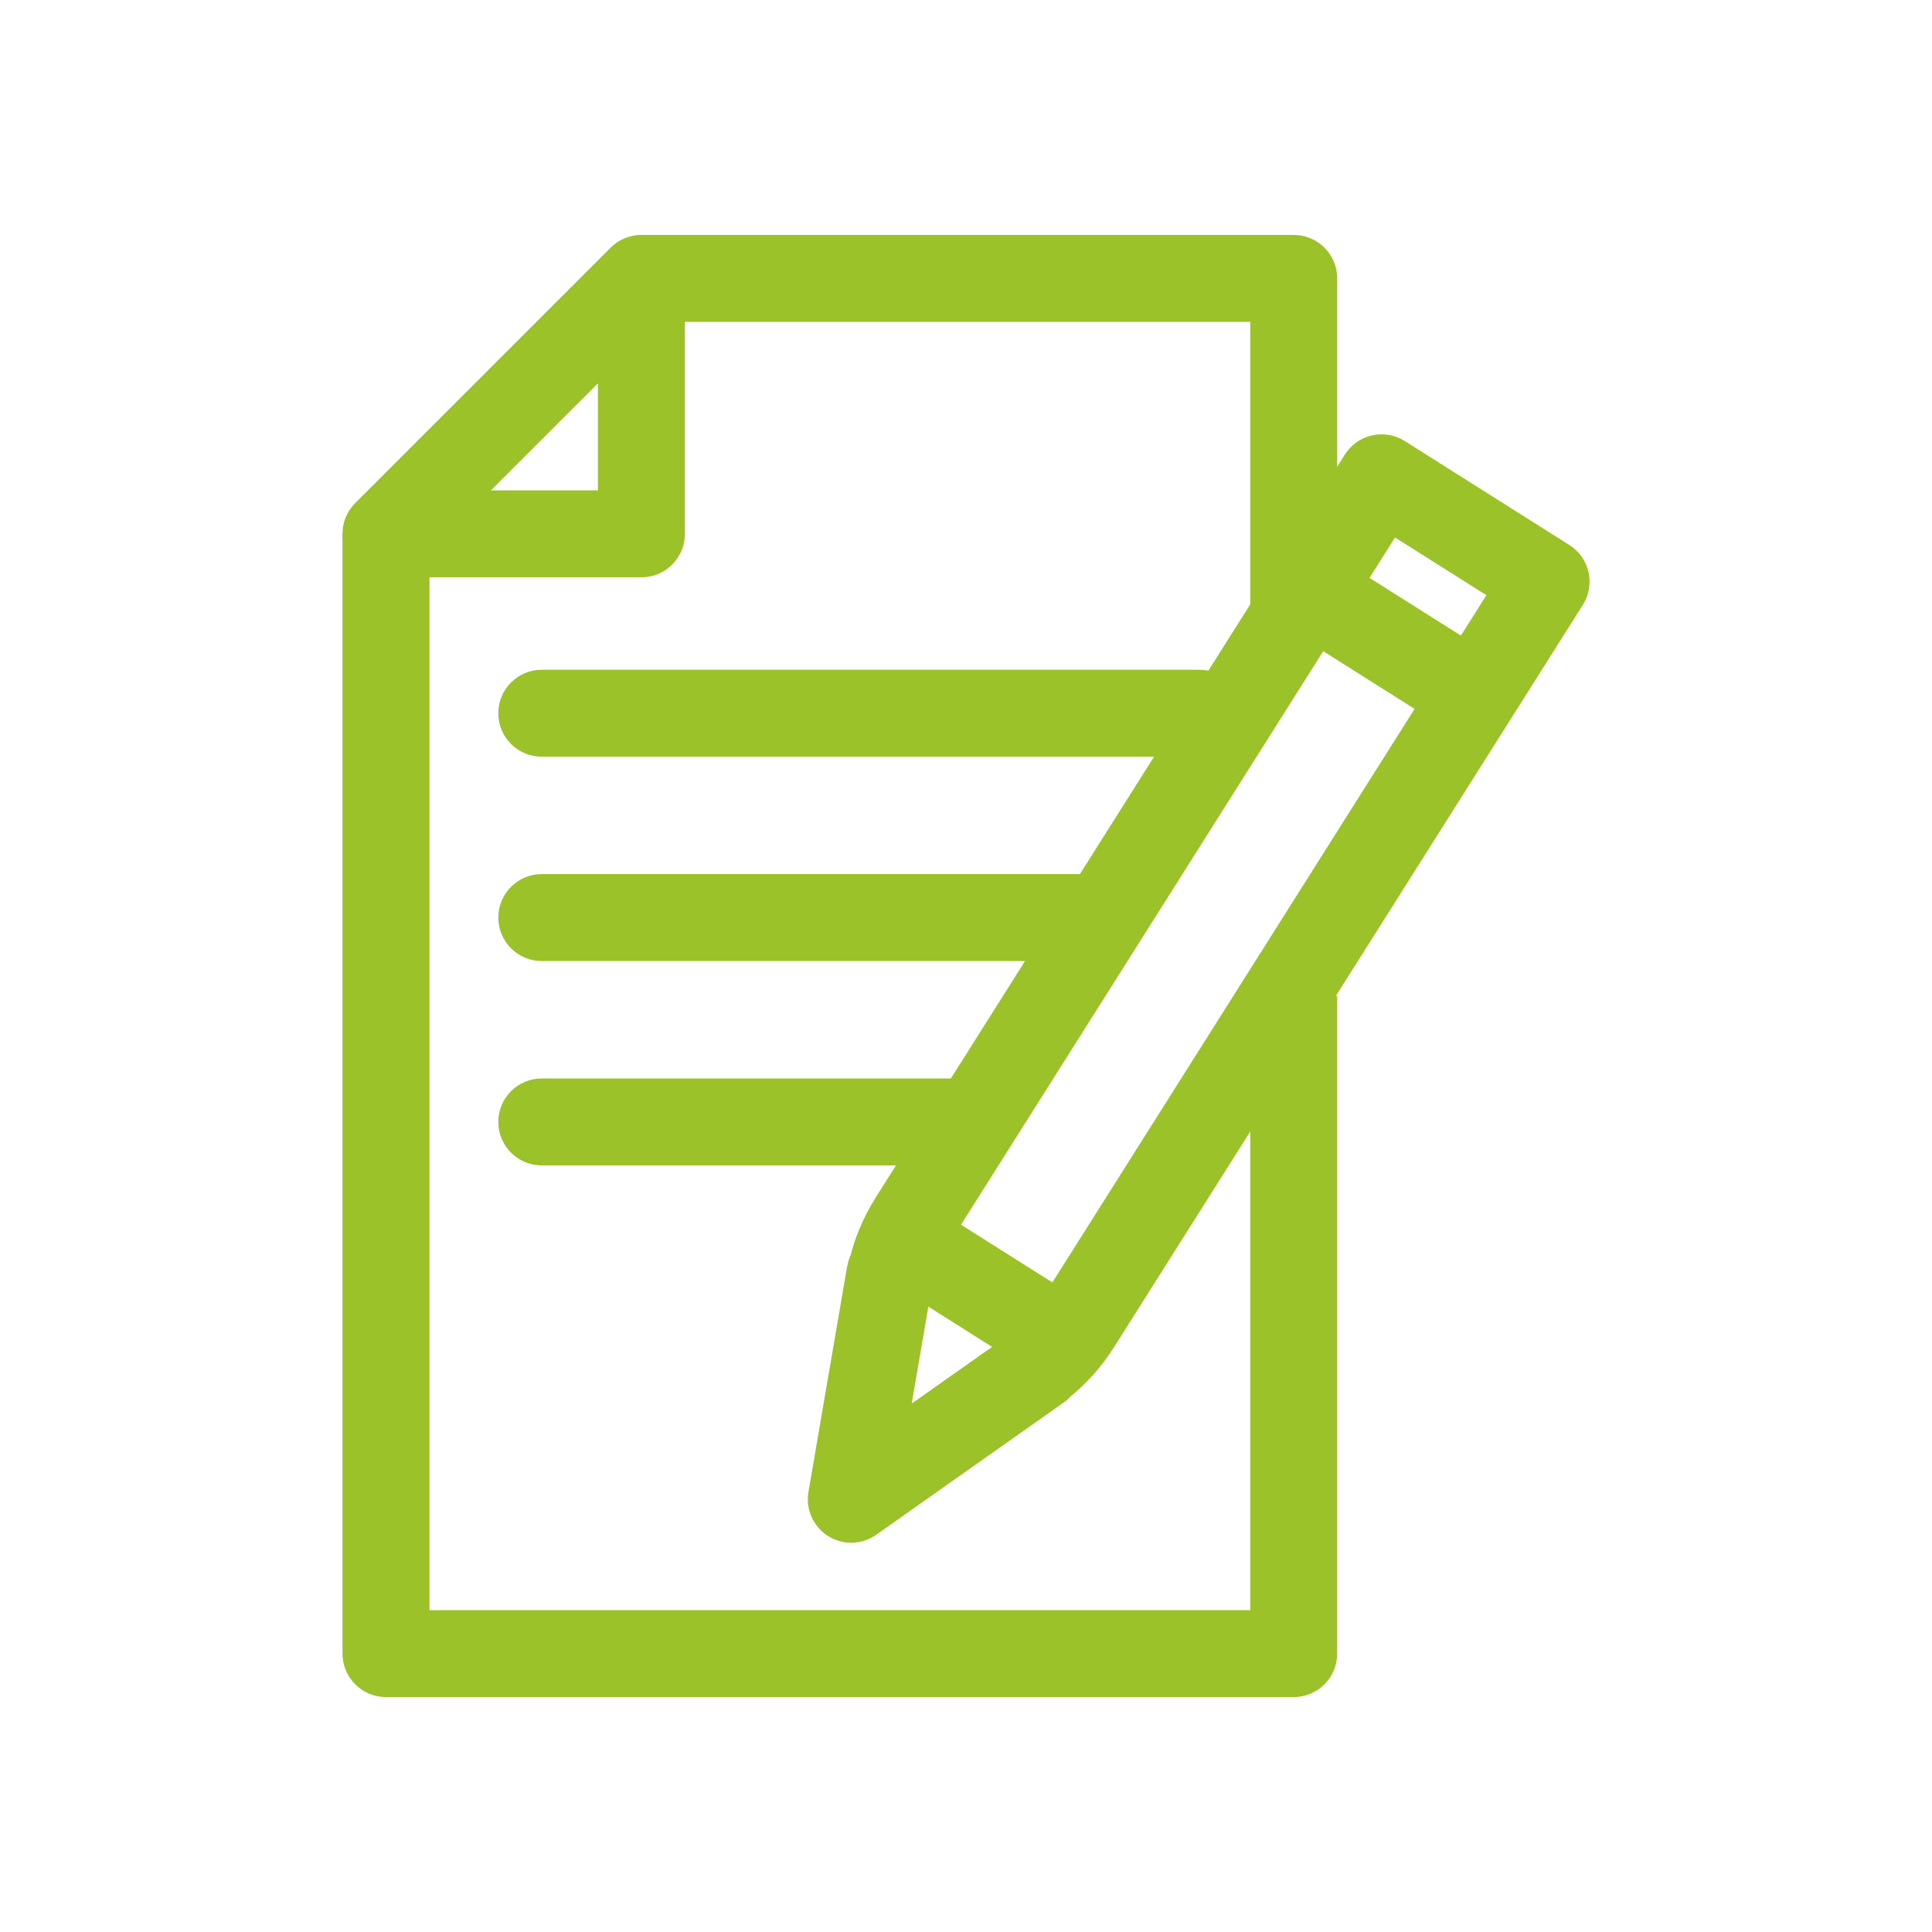 <?xml version="1.0" encoding="utf-8"?>
<!-- Generator: Adobe Illustrator 16.0.0, SVG Export Plug-In . SVG Version: 6.00 Build 0)  -->
<!DOCTYPE svg PUBLIC "-//W3C//DTD SVG 1.1//EN" "http://www.w3.org/Graphics/SVG/1.1/DTD/svg11.dtd">
<svg version="1.1" id="Warstwa_1" xmlns="http://www.w3.org/2000/svg" xmlns:xlink="http://www.w3.org/1999/xlink" x="0px" y="0px"
	 width="150px" height="150px" viewBox="0 0 150 150" enable-background="new 0 0 150 150" xml:space="preserve">
<g>
	<path fill="#9BC329" d="M103.819,77.319v51.067c0,1.863-1.514,3.375-3.377,3.375H29.966c-1.863,0-3.375-1.512-3.375-3.375V41.45
		h6.754v83.561h63.723V77.319H103.819z"/>
	<path fill="#9BC329" d="M49.8,18.24h50.643c1.865,0,3.377,1.51,3.377,3.375V47.78h-6.752V24.991H49.8V18.24z"/>
	<path fill="#9BC329" d="M46.423,38.074v-8.309l-8.311,8.309H46.423z M53.175,21.614v19.834c0,1.865-1.51,3.376-3.375,3.376H29.964
		c-1.863,0-3.377-1.511-3.377-3.376c0-0.931,0.379-1.775,0.99-2.387l19.834-19.835c1.32-1.317,3.459-1.317,4.775,0
		C52.845,19.886,53.175,20.75,53.175,21.614z"/>
	<path fill="#9BC329" d="M109.058,34.239l12.783,8.074c1.574,0.989,2.045,3.069,1.055,4.643l-36.363,57.576
		c-0.566,0.896-1.174,1.69-1.799,2.371h-0.012c-0.516,0.563-1.047,1.064-1.58,1.499c-0.164,0.182-0.35,0.346-0.559,0.491
		L68.12,119.095c-0.717,0.543-1.643,0.796-2.6,0.636c-1.83-0.313-3.068-2.056-2.754-3.894l3.012-17.556l0.01,0.002
		c0.049-0.282,0.131-0.559,0.254-0.825c0.158-0.631,0.371-1.281,0.639-1.938c0.346-0.855,0.803-1.748,1.371-2.647l36.361-57.58
		C105.403,33.721,107.483,33.249,109.058,34.239 M115.403,46.211l-7.094-4.479L73.745,96.459c-0.322,0.517-0.598,1.058-0.818,1.595
		c-0.205,0.509-0.352,0.991-0.424,1.42c-0.045,0.257-0.119,0.501-0.213,0.729l-1.506,8.769l7.447-5.252
		c0.164-0.165,0.344-0.308,0.535-0.433c0.328-0.251,0.664-0.559,0.99-0.914l-0.006-0.008c0.387-0.424,0.758-0.902,1.086-1.419
		L115.403,46.211z"/>
	<polygon fill="#9BC329" points="71.907,93.377 85.058,101.686 81.472,107.384 68.319,99.075 	"/>
	<polygon fill="#9BC329" points="103.626,43.16 116.776,51.466 113.19,57.163 100.036,48.856 	"/>
	<path fill="#9BC329" d="M42.062,58.752c-1.863,0-3.375-1.512-3.375-3.377c0-1.864,1.512-3.375,3.375-3.375h51.064
		c1.865,0,3.377,1.512,3.377,3.375c0,1.865-1.512,3.377-3.377,3.377H42.062z"/>
	<path fill="#9BC329" d="M42.062,74.616c-1.863,0-3.375-1.511-3.375-3.377c0-1.863,1.512-3.375,3.375-3.375H84.69
		c1.861,0,3.371,1.512,3.371,3.375c0,1.866-1.51,3.377-3.371,3.377H42.062z"/>
	<path fill="#9BC329" d="M42.062,90.482c-1.863,0-3.375-1.511-3.375-3.375s1.512-3.377,3.375-3.377h32.918
		c1.865,0,3.377,1.513,3.377,3.377s-1.512,3.375-3.377,3.375H42.062z"/>
</g>
</svg>
